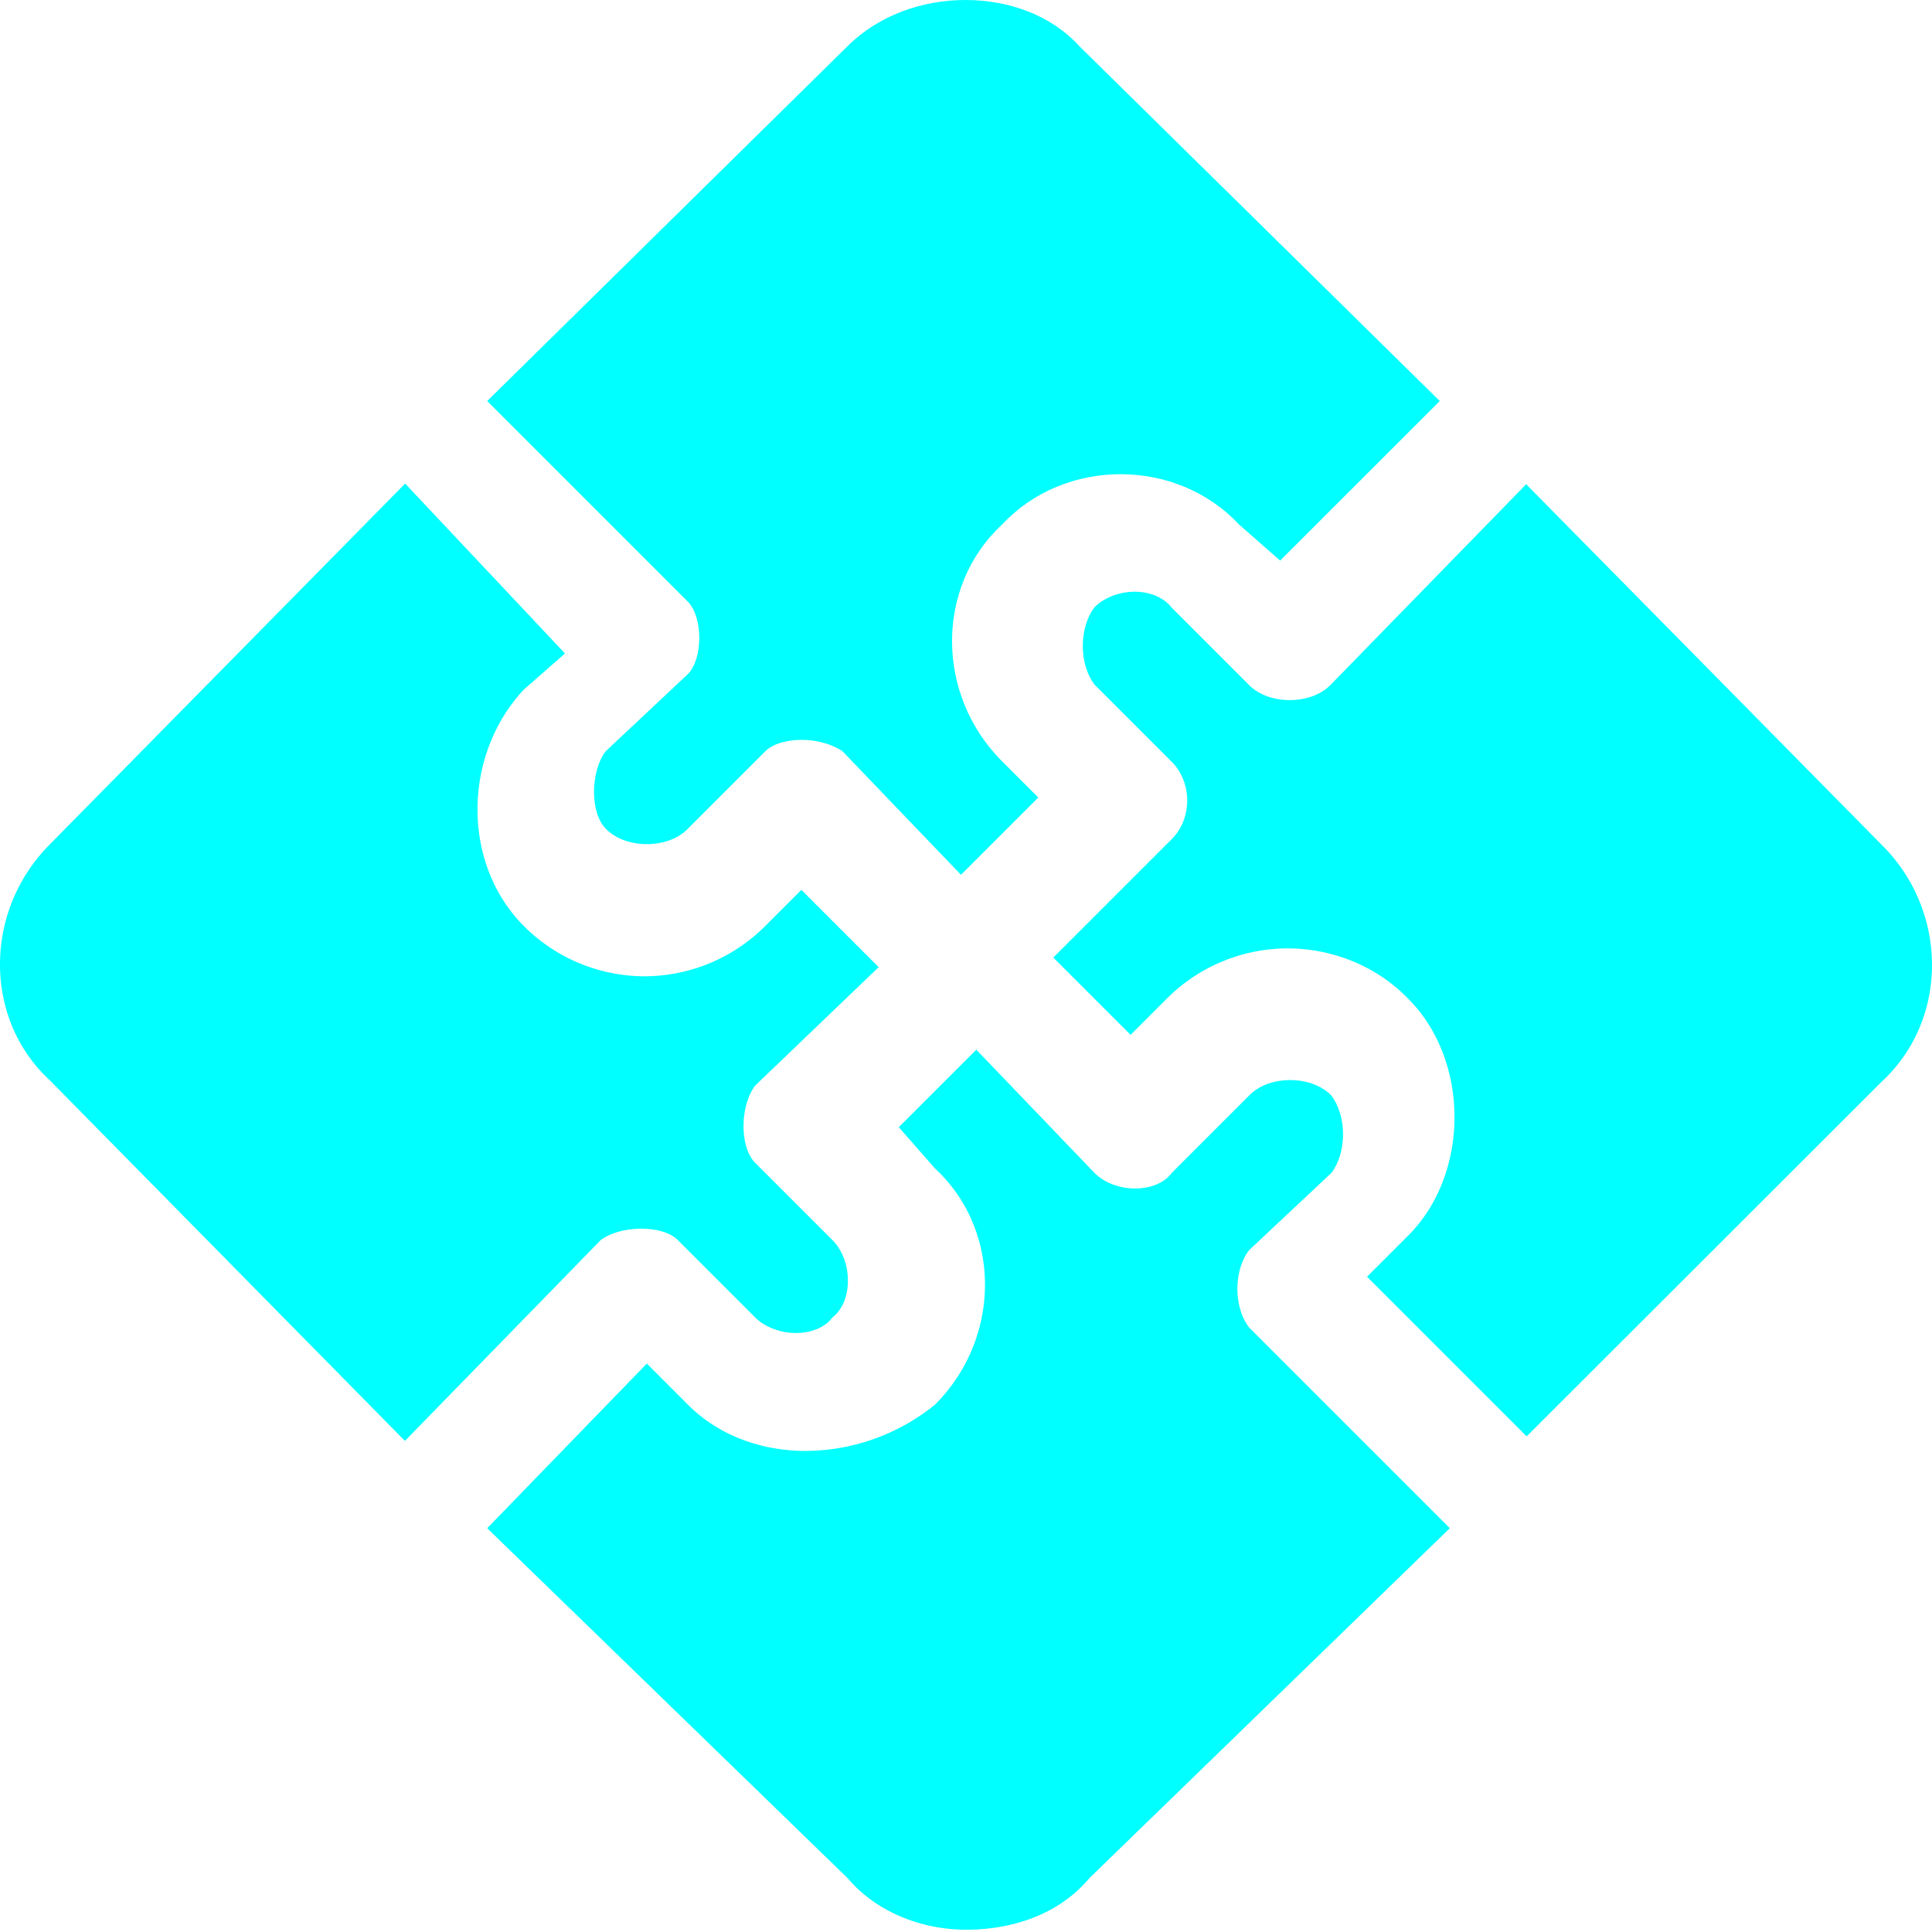 <svg class="strategy-item__icon" width="65" height="65" fill="none" xmlns="http://www.w3.org/2000/svg">
                            <path d="M13.623 16.277 1.685 28.4c-2.247 2.246-2.247 5.892 0 7.954l11.938 12.123 6.585-6.754c.354-.261.861-.384 1.369-.384s.97.123 1.23.384l2.6 2.6c.34.339.862.523 1.37.523.508 0 .985-.184 1.23-.523.693-.523.693-1.907 0-2.6l-2.6-2.6c-.522-.523-.522-1.907 0-2.6l4.154-3.984-2.6-2.6-1.215 1.215a5.747 5.747 0 0 1-4.061 1.692 5.747 5.747 0 0 1-4.062-1.692c-2.077-2.077-2.077-5.723 0-7.954l1.385-1.215-5.37-5.708h-.015Z" fill="#0FF"></path>
                            <path d="M32.47 0c-1.447 0-2.924.523-3.955 1.554L16.392 13.492l6.754 6.754c.508.523.508 1.908 0 2.43l-2.769 2.6c-.523.693-.523 2.078 0 2.6.338.355.861.524 1.385.524.523 0 1.046-.17 1.384-.523l2.6-2.6c.262-.262.739-.385 1.231-.385.492 0 1.015.139 1.37.385l3.984 4.154 2.6-2.6-1.216-1.216c-2.246-2.246-2.246-5.892 0-7.969 1.047-1.123 2.508-1.692 3.985-1.692 1.477 0 2.938.57 3.985 1.692l1.384 1.215 5.37-5.369L36.314 1.554C35.362.508 33.931 0 32.485 0" fill="#0FF"></path>
                            <path d="m51.361 16.277-6.584 6.754c-.339.354-.862.523-1.385.523s-1.046-.17-1.384-.523l-2.6-2.6c-.262-.338-.739-.523-1.231-.523-.492 0-1.016.184-1.354.523-.523.692-.523 1.908 0 2.6l2.6 2.6c.692.692.692 1.908 0 2.6l-3.985 3.985 2.6 2.6 1.216-1.216a5.747 5.747 0 0 1 4.061-1.692c1.462 0 2.954.554 4.062 1.692 2.077 2.077 2.077 5.892 0 7.97l-1.385 1.384 5.37 5.37 11.953-11.94c2.246-2.076 2.246-5.722 0-7.953L51.362 16.308v-.03Z" fill="#0FF"></path>
                            <path d="m32.839 35.323-2.6 2.6 1.215 1.385c2.246 2.077 2.246 5.707 0 7.953a6.961 6.961 0 0 1-4.354 1.554c-1.492 0-2.923-.523-3.954-1.553l-1.384-1.385-5.37 5.538 12.123 11.77c1.031 1.215 2.6 1.738 3.985 1.738 1.554 0 3.123-.508 4.154-1.738l12.123-11.77-6.754-6.754c-.523-.692-.523-1.907 0-2.6l2.77-2.6c.522-.692.522-1.907 0-2.6-.34-.353-.862-.523-1.385-.523s-1.046.17-1.385.523l-2.6 2.6c-.261.354-.738.524-1.23.524-.493 0-1.016-.17-1.37-.523l-3.984-4.154v.015Z" fill="#0FF"></path>
                        </svg>
